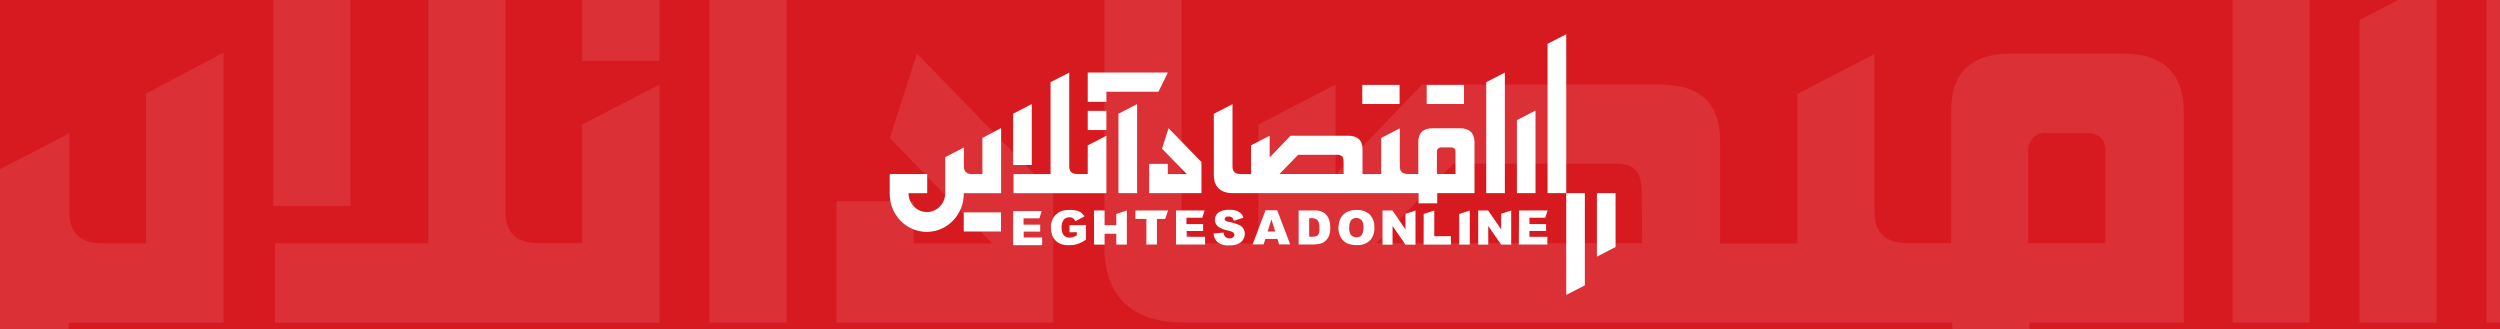 <svg width="600" height="79" viewBox="0 0 600 79" fill="none" xmlns="http://www.w3.org/2000/svg">
    <rect x="0" y="0" width="600" height="79" fill="#333333" stroke="none"/>
    <g clip-path="url(#clip0_2527_57580)">
        <rect width="600" height="79" fill="#F7F7F7"/>
        <rect width="600" height="79" fill="#D71920"/>
        <path d="M240.27 30.726V46.371H231.298C231.318 47.582 231.103 48.785 230.665 49.911C230.228 51.036 229.577 52.06 228.75 52.924C227.923 53.788 226.937 54.474 225.85 54.943C224.762 55.411 223.595 55.652 222.415 55.652C221.236 55.652 220.068 55.411 218.981 54.943C217.893 54.474 216.907 53.788 216.08 52.924C215.254 52.06 214.603 51.036 214.165 49.911C213.728 48.785 213.513 47.582 213.533 46.371V41.769H222.529V46.371H218.05C218.05 47.57 218.52 48.717 219.344 49.565C220.169 50.412 221.286 50.895 222.453 50.895C223.621 50.895 224.737 50.412 225.562 49.565C226.387 48.717 226.857 47.57 226.857 46.371V37.714L231.336 35.393V39.943C231.336 41.169 231.971 41.769 233.24 41.769H235.777V33.099L240.27 30.726ZM268.428 46.358V27.297L272.907 24.976V46.358H268.428ZM280.458 30.778L288.351 38.887V46.358H275.788V39.331H280.267V41.769H284.81L278.884 35.68L280.458 30.778ZM356.697 19.722L361.164 17.415V46.358H356.697V19.722ZM364.057 28.835L368.524 26.528V46.358H364.057V28.835ZM380.363 68.482L375.897 70.79V46.358H380.363V68.482ZM387.736 59.278L383.257 61.598V46.358H387.736V59.278ZM371.417 10.518L375.897 8.21V46.358H371.417V10.518ZM261.055 17.415H280.28L278.034 22.017H265.535V24.442H261.055V17.415ZM247.63 24.976V39.604H243.15V27.297L247.63 24.976ZM243.15 50.66H250.003L249.457 52.407H245.65V53.919H249.647V55.588H245.688V56.996H250.117V58.847H243.15V50.66ZM282.247 50.517H289.099L288.554 52.264H284.747V53.776H288.744V55.445H284.798V56.84H289.214V58.691H282.234L282.247 50.517ZM364.565 50.517H371.417L370.872 52.264H367.065V53.776H371.062V55.445H367.065V56.84H371.366V58.691H364.514L364.565 50.517ZM256.677 55.745V54.037H260.624V57.518C260.472 57.622 260.307 57.726 260.154 57.831C259.989 57.935 259.824 58.026 259.659 58.104C259.494 58.196 259.317 58.274 259.152 58.352C258.974 58.43 258.809 58.495 258.632 58.561C258.467 58.613 258.289 58.652 258.124 58.691C257.781 58.764 257.433 58.812 257.083 58.834C256.906 58.847 256.728 58.847 256.563 58.847C256.398 58.86 256.246 58.847 256.081 58.847C255.916 58.834 255.764 58.821 255.599 58.795C255.446 58.769 255.281 58.743 255.129 58.704C254.977 58.665 254.825 58.626 254.672 58.574C254.419 58.495 254.177 58.378 253.962 58.235C253.733 58.091 253.53 57.922 253.34 57.739C253.15 57.544 252.985 57.335 252.845 57.1C252.705 56.866 252.591 56.631 252.502 56.37C252.408 56.09 252.336 55.802 252.287 55.51C252.261 55.366 252.249 55.21 252.236 55.067C252.223 54.923 252.211 54.767 252.211 54.623C252.178 53.833 252.367 53.05 252.756 52.368C252.947 52.029 253.188 51.716 253.48 51.455C253.759 51.194 254.076 50.96 254.419 50.79C254.596 50.712 254.787 50.647 254.964 50.595C255.155 50.543 255.345 50.49 255.535 50.464C255.726 50.425 255.916 50.412 256.106 50.399C256.297 50.386 256.487 50.386 256.69 50.386C256.868 50.373 257.033 50.373 257.21 50.386L257.731 50.425C257.896 50.451 258.073 50.477 258.238 50.517C258.403 50.556 258.568 50.595 258.733 50.647C258.898 50.699 259.05 50.764 259.203 50.855C259.355 50.934 259.494 51.038 259.621 51.155C259.748 51.273 259.875 51.39 259.977 51.52C260.078 51.651 260.18 51.794 260.256 51.951L258.073 53.111C257.975 52.805 257.778 52.543 257.515 52.368C257.25 52.197 256.937 52.124 256.627 52.159C256.5 52.159 256.373 52.159 256.246 52.185C256.119 52.211 256.005 52.237 255.891 52.29C255.776 52.342 255.662 52.407 255.561 52.472C255.459 52.55 255.358 52.629 255.281 52.733C255.096 52.997 254.959 53.292 254.875 53.606C254.837 53.763 254.799 53.919 254.787 54.089C254.774 54.245 254.774 54.415 254.787 54.571C254.774 54.741 254.774 54.91 254.787 55.067C254.799 55.236 254.825 55.392 254.875 55.562C254.913 55.718 254.977 55.875 255.04 56.031C255.117 56.188 255.193 56.331 255.294 56.462C255.383 56.553 255.485 56.644 255.599 56.722C255.713 56.8 255.827 56.853 255.941 56.905C256.068 56.957 256.182 56.983 256.322 57.009C256.449 57.035 256.576 57.035 256.715 57.022H256.918C256.982 57.022 257.058 57.009 257.121 56.996L257.325 56.957C257.388 56.944 257.464 56.931 257.528 56.905C257.604 56.879 257.68 56.853 257.756 56.814C257.832 56.788 257.908 56.748 257.984 56.709C258.061 56.67 258.137 56.631 258.213 56.605C258.289 56.566 258.352 56.527 258.429 56.488V55.718L256.715 55.758L256.677 55.745ZM262.565 50.517H265.103V54.024H267.908V51.351L270.446 50.517V58.704H267.908V56.096H265.103V58.704H262.565V50.517ZM272.501 50.517H280.331L279.646 52.537H277.666V58.691H275.128V52.537H272.501V50.517ZM293.668 55.849C293.668 55.927 293.68 56.005 293.693 56.084C293.706 56.162 293.731 56.24 293.757 56.318C293.782 56.396 293.82 56.462 293.858 56.54C293.896 56.605 293.947 56.67 293.985 56.735C294.118 56.906 294.294 57.036 294.493 57.113C294.594 57.153 294.696 57.192 294.797 57.205C294.899 57.218 295.013 57.231 295.114 57.218C295.19 57.218 295.267 57.218 295.343 57.205C295.419 57.192 295.495 57.179 295.558 57.153C295.635 57.127 295.698 57.1 295.761 57.061L295.952 56.944C296.003 56.905 296.041 56.866 296.079 56.827C296.117 56.788 296.142 56.735 296.168 56.683C296.193 56.631 296.218 56.579 296.231 56.527C296.244 56.475 296.256 56.409 296.256 56.357C296.256 56.305 296.244 56.253 296.231 56.201C296.218 56.149 296.193 56.096 296.18 56.044C296.158 55.996 296.128 55.952 296.091 55.914L295.977 55.797C295.876 55.731 295.774 55.679 295.673 55.627C295.571 55.575 295.47 55.536 295.355 55.497C295.254 55.458 295.14 55.419 295.025 55.392C294.911 55.366 294.81 55.34 294.696 55.327C294.48 55.288 294.264 55.249 294.061 55.184C293.845 55.119 293.642 55.053 293.439 54.975C293.235 54.893 293.035 54.797 292.843 54.688C292.653 54.584 292.462 54.467 292.285 54.337C292.17 54.245 292.069 54.128 291.98 54.011C291.891 53.893 291.815 53.763 291.752 53.619C291.688 53.476 291.637 53.333 291.612 53.189C291.587 53.046 291.561 52.889 291.574 52.733C291.574 52.655 291.587 52.576 291.587 52.498L291.625 52.264C291.637 52.185 291.663 52.107 291.688 52.042C291.713 51.964 291.739 51.898 291.777 51.82C291.815 51.742 291.853 51.677 291.891 51.599C291.929 51.533 291.98 51.455 292.031 51.39C292.081 51.325 292.132 51.26 292.196 51.208C292.259 51.155 292.323 51.09 292.386 51.051C292.462 50.986 292.551 50.934 292.64 50.882C292.729 50.829 292.817 50.777 292.906 50.738C292.995 50.699 293.084 50.66 293.185 50.621C293.274 50.582 293.376 50.556 293.477 50.53C293.604 50.49 293.744 50.464 293.883 50.438C294.023 50.412 294.15 50.399 294.289 50.373C294.429 50.36 294.556 50.347 294.696 50.347H295.102C295.317 50.334 295.52 50.334 295.736 50.36C295.952 50.373 296.155 50.412 296.358 50.464C296.561 50.517 296.764 50.582 296.954 50.66C297.145 50.738 297.335 50.829 297.525 50.947C297.627 51.025 297.728 51.116 297.83 51.208C298.019 51.397 298.17 51.623 298.274 51.872C298.325 51.99 298.376 52.12 298.401 52.251L296.104 52.994C296.091 52.915 296.079 52.837 296.053 52.772C296.031 52.699 296.002 52.629 295.965 52.563C295.926 52.498 295.888 52.433 295.838 52.368C295.787 52.303 295.736 52.251 295.685 52.198L295.495 52.081C295.428 52.041 295.355 52.015 295.279 52.003C295.21 51.978 295.137 51.965 295.064 51.964C294.988 51.951 294.911 51.951 294.835 51.964H294.657C294.594 51.964 294.543 51.977 294.48 51.99C294.429 52.003 294.366 52.029 294.315 52.055C294.264 52.081 294.213 52.107 294.163 52.146C294.126 52.173 294.092 52.203 294.061 52.237C294.036 52.277 294.01 52.303 293.985 52.342C293.961 52.382 293.943 52.426 293.934 52.472C293.921 52.511 293.921 52.563 293.921 52.602C293.921 52.642 293.921 52.668 293.934 52.707C293.947 52.746 293.96 52.772 293.972 52.798C293.985 52.824 294.01 52.863 294.036 52.876C294.061 52.902 294.086 52.928 294.112 52.941C294.175 52.981 294.239 53.02 294.315 53.059C294.378 53.098 294.454 53.124 294.531 53.15C294.607 53.176 294.683 53.202 294.746 53.215L294.975 53.254C295.178 53.294 295.381 53.333 295.597 53.385C295.8 53.437 296.003 53.489 296.206 53.554C296.409 53.619 296.612 53.685 296.802 53.75C297.005 53.828 297.195 53.906 297.386 53.984C297.487 54.037 297.601 54.089 297.69 54.154C297.792 54.219 297.881 54.284 297.969 54.363C298.058 54.441 298.147 54.519 298.223 54.61C298.299 54.702 298.376 54.793 298.439 54.897C298.49 54.988 298.541 55.08 298.579 55.184C298.657 55.381 298.713 55.586 298.744 55.797C298.756 55.901 298.769 56.005 298.756 56.11C298.756 56.201 298.744 56.305 298.731 56.396C298.718 56.488 298.705 56.592 298.68 56.683L298.604 56.957C298.579 57.048 298.541 57.139 298.502 57.231C298.464 57.322 298.414 57.4 298.363 57.478C298.312 57.557 298.261 57.635 298.198 57.713C298.134 57.791 298.071 57.857 298.008 57.935C297.944 58 297.868 58.065 297.792 58.13C297.703 58.196 297.614 58.261 297.525 58.313C297.437 58.365 297.335 58.43 297.246 58.469C297.145 58.522 297.056 58.561 296.954 58.6C296.853 58.639 296.751 58.678 296.65 58.704C296.523 58.743 296.396 58.769 296.269 58.795C296.01 58.851 295.747 58.881 295.482 58.886H295.089C294.835 58.913 294.569 58.913 294.315 58.9C294.061 58.873 293.807 58.834 293.553 58.769C293.3 58.704 293.059 58.613 292.83 58.495C292.599 58.381 292.378 58.246 292.17 58.091C292.031 57.961 291.917 57.804 291.802 57.648C291.693 57.493 291.599 57.327 291.523 57.153C291.447 56.983 291.384 56.8 291.333 56.605C291.282 56.422 291.257 56.227 291.244 56.031L293.617 55.823L293.668 55.849Z" fill="white"/>
        <path fill-rule="evenodd" clip-rule="evenodd" d="M306.599 57.348H303.68L303.274 58.652H300.635L303.731 50.464H306.523L309.644 58.652H306.98L306.599 57.348ZM306.053 55.575L305.14 52.642L304.226 55.575H306.053ZM311.662 50.504H315.926C316.078 50.517 316.23 50.53 316.383 50.556C316.535 50.582 316.687 50.608 316.827 50.66C316.979 50.699 317.119 50.751 317.258 50.803C317.372 50.855 317.474 50.908 317.575 50.96L317.88 51.155C317.982 51.234 318.07 51.312 318.159 51.39C318.248 51.481 318.324 51.573 318.4 51.664C318.476 51.755 318.553 51.859 318.616 51.964C318.679 52.068 318.743 52.172 318.794 52.277C318.844 52.381 318.895 52.498 318.946 52.616L319.06 52.968C319.098 53.098 319.124 53.228 319.149 53.359C319.174 53.489 319.2 53.619 319.212 53.75L319.25 54.154C319.263 54.284 319.263 54.428 319.263 54.558C319.276 54.728 319.276 54.897 319.263 55.08C319.25 55.249 319.238 55.419 319.212 55.588C319.187 55.758 319.149 55.927 319.111 56.096C319.073 56.266 319.022 56.422 318.959 56.592C318.908 56.709 318.857 56.827 318.806 56.931C318.743 57.035 318.679 57.153 318.616 57.244C318.54 57.348 318.464 57.439 318.388 57.531C318.311 57.622 318.223 57.713 318.134 57.791C318.058 57.87 317.969 57.935 317.88 58C317.791 58.065 317.702 58.13 317.601 58.182C317.499 58.235 317.41 58.287 317.309 58.326C317.207 58.365 317.106 58.404 317.004 58.43C316.878 58.469 316.751 58.495 316.624 58.522C316.497 58.548 316.37 58.574 316.243 58.587C316.116 58.613 315.989 58.626 315.862 58.639C315.735 58.652 315.609 58.652 315.482 58.665H311.675V50.477L311.662 50.504ZM314.2 52.355V56.814H314.834C314.936 56.827 315.025 56.827 315.126 56.814C315.228 56.814 315.317 56.801 315.418 56.788C315.507 56.775 315.609 56.761 315.697 56.735L315.977 56.657C316.002 56.644 316.027 56.631 316.065 56.605C316.091 56.592 316.116 56.566 316.142 56.553C316.167 56.527 316.192 56.514 316.218 56.488C316.243 56.462 316.268 56.449 316.281 56.422C316.306 56.396 316.332 56.37 316.357 56.331C316.383 56.305 316.395 56.266 316.421 56.24C316.446 56.214 316.459 56.175 316.471 56.149C316.484 56.11 316.497 56.084 316.51 56.044C316.522 55.992 316.548 55.953 316.56 55.901L316.598 55.758C316.611 55.705 316.624 55.653 316.636 55.614C316.649 55.562 316.649 55.51 316.662 55.471C316.662 55.406 316.674 55.327 316.674 55.262V54.845C316.674 54.78 316.662 54.702 316.662 54.636V54.363C316.662 54.271 316.649 54.18 316.636 54.089L316.598 53.828C316.586 53.737 316.56 53.645 316.548 53.567C316.535 53.502 316.522 53.437 316.497 53.385C316.471 53.32 316.446 53.267 316.421 53.202C316.395 53.15 316.357 53.085 316.332 53.033L316.218 52.876C316.18 52.837 316.142 52.785 316.091 52.746C316.04 52.707 316.002 52.668 315.951 52.642C315.9 52.616 315.85 52.577 315.799 52.55C315.748 52.524 315.697 52.511 315.634 52.485C315.57 52.459 315.494 52.446 315.431 52.433L315.228 52.394C315.152 52.381 315.088 52.381 315.012 52.368H314.213L314.2 52.355ZM321.268 54.167C321.29 53.864 321.337 53.563 321.408 53.267C321.446 53.124 321.484 52.968 321.547 52.824C321.598 52.707 321.649 52.577 321.7 52.459C321.763 52.342 321.826 52.224 321.89 52.12L322.118 51.807C322.194 51.703 322.283 51.612 322.372 51.52C322.474 51.429 322.562 51.338 322.677 51.26C322.778 51.181 322.892 51.103 323.007 51.025C323.121 50.96 323.235 50.895 323.362 50.83C323.476 50.777 323.603 50.725 323.73 50.673C323.87 50.621 324.022 50.582 324.174 50.543C324.326 50.504 324.479 50.477 324.618 50.451C324.77 50.425 324.923 50.412 325.075 50.399C325.227 50.386 325.38 50.386 325.532 50.386C326.107 50.347 326.685 50.422 327.232 50.608C327.782 50.789 328.291 51.082 328.73 51.468C328.92 51.664 329.098 51.886 329.237 52.133C329.39 52.368 329.504 52.629 329.605 52.889C329.707 53.15 329.77 53.424 329.808 53.711C329.846 53.984 329.859 54.271 329.846 54.558C329.872 54.845 329.859 55.132 329.821 55.419C329.783 55.705 329.719 55.992 329.631 56.266C329.542 56.54 329.415 56.801 329.275 57.048C329.136 57.296 328.958 57.531 328.768 57.739C328.552 57.935 328.324 58.104 328.082 58.248C327.841 58.391 327.575 58.508 327.308 58.6C327.042 58.691 326.763 58.756 326.484 58.795C326.204 58.834 325.925 58.834 325.633 58.821C325.43 58.821 325.24 58.821 325.037 58.808C324.834 58.795 324.644 58.769 324.441 58.73C324.25 58.691 324.047 58.652 323.857 58.587C323.666 58.535 323.476 58.456 323.298 58.391C323.146 58.313 322.994 58.235 322.854 58.13C322.715 58.039 322.575 57.922 322.448 57.804C322.321 57.687 322.207 57.557 322.093 57.426C321.991 57.296 321.89 57.153 321.801 56.996C321.7 56.814 321.611 56.631 321.535 56.435C321.458 56.24 321.395 56.044 321.344 55.849C321.291 55.648 321.257 55.443 321.243 55.236C321.217 55.028 321.217 54.819 321.217 54.61C321.217 54.454 321.217 54.31 321.23 54.154L321.268 54.167ZM323.793 54.623C323.755 55.096 323.834 55.572 324.022 56.005C324.085 56.149 324.161 56.279 324.25 56.409C324.326 56.501 324.415 56.579 324.517 56.644C324.618 56.709 324.72 56.775 324.821 56.814C325.042 56.908 325.28 56.952 325.519 56.944H325.71C325.773 56.944 325.836 56.931 325.9 56.918C325.963 56.905 326.027 56.892 326.078 56.879C326.141 56.866 326.192 56.84 326.255 56.827C326.306 56.801 326.357 56.788 326.407 56.761C326.458 56.735 326.509 56.709 326.547 56.67C326.598 56.631 326.636 56.605 326.674 56.553C326.712 56.514 326.75 56.475 326.788 56.422C326.826 56.37 326.864 56.305 326.902 56.253C326.94 56.188 326.966 56.136 326.991 56.071L327.067 55.875C327.093 55.81 327.105 55.745 327.118 55.679C327.143 55.588 327.156 55.497 327.169 55.392L327.207 55.106C327.22 55.014 327.22 54.91 327.232 54.819V54.532C327.271 54.084 327.192 53.634 327.004 53.228C326.94 53.098 326.864 52.968 326.775 52.85C326.699 52.758 326.609 52.679 326.509 52.616C326.407 52.55 326.306 52.485 326.204 52.446C326.09 52.394 325.976 52.368 325.862 52.342C325.748 52.316 325.633 52.316 325.506 52.316C325.267 52.307 325.029 52.352 324.809 52.446C324.694 52.498 324.593 52.55 324.504 52.629C324.402 52.694 324.314 52.785 324.238 52.876C324.149 53.007 324.085 53.15 324.022 53.294C323.958 53.437 323.908 53.58 323.882 53.737C323.844 53.893 323.819 54.05 323.819 54.206C323.806 54.363 323.819 54.519 323.831 54.675H323.819L323.793 54.623Z" fill="white"/>
        <path d="M331.801 50.517H334.186L337.308 55.041V51.312L339.719 50.53V58.717H337.308L334.212 54.232V58.717H331.801V50.517ZM354.769 50.517H357.155L360.276 55.041V51.299L362.687 50.517V58.704H360.276L357.18 54.219V58.704H354.769V50.517ZM341.686 51.351L344.224 50.517V56.683H348.234V58.704H341.673L341.686 51.351ZM350.213 51.351L352.751 50.517V58.704H350.213V51.351Z" fill="white"/>
        <path fill-rule="evenodd" clip-rule="evenodd" d="M353.88 34.076V46.358H344.934V48.795H340.455V46.358H295.774C292.983 46.319 291.32 44.871 291.32 42.016V27.31L295.8 25.002V39.956C295.8 41.182 296.434 41.768 297.703 41.768H300.241V34.885L304.721 32.577V37.792L309.72 32.577H323.679C325.9 32.629 327.004 33.685 327.004 35.837V41.782H331.483V33.112L335.95 30.804V39.93C335.95 41.156 336.584 41.755 337.853 41.755H340.391V34.063C340.391 31.873 341.559 30.778 343.881 30.778H350.327C352.649 30.778 353.83 31.873 353.88 34.076ZM322.461 38.978C322.461 37.753 322.207 37.153 320.938 37.153H311.56L307.081 41.755H322.486L322.461 38.978ZM349.337 36.449C349.337 35.732 348.957 35.38 348.208 35.38H345.962C345.817 35.354 345.668 35.368 345.531 35.419C345.322 35.488 345.142 35.627 345.02 35.814C344.898 36.001 344.841 36.225 344.858 36.449V41.755H349.325V36.449H349.337Z" fill="white"/>
        <path d="M346.876 20.374H351.356V24.963H342.409V20.374H346.876ZM331.433 20.374H335.9V24.963H326.953V20.374H331.433ZM235.778 50.973H240.245V55.562H231.299V50.973H235.778ZM261.056 26.606H265.536V31.208H261.056V26.606Z" fill="white"/>
        <path d="M265.535 32.577V46.371H243.252V41.769H252.135V19.722L256.614 17.415V39.93C256.614 41.156 257.249 41.755 258.518 41.755H261.056V34.885L265.535 32.577Z" fill="white"/>
        <path fill-rule="evenodd" clip-rule="evenodd" d="M53.64 77.478V12.632L35.037 22.467V58.403H24.526C19.271 58.403 16.643 55.917 16.643 50.837V31.978L-1.907 41.597V77.478C-1.907 82.45 -3.852 87.206 -7.268 90.718C-10.683 94.231 -15.308 96.23 -20.143 96.23C-24.977 96.23 -29.602 94.231 -33.018 90.718C-36.434 87.206 -38.378 82.45 -38.378 77.478H-19.827V58.403H-57.087V77.478C-57.169 82.5 -56.279 87.488 -54.467 92.152C-52.655 96.815 -49.959 101.062 -46.535 104.643C-43.111 108.224 -39.028 111.068 -34.523 113.009C-30.019 114.951 -25.184 115.95 -20.3 115.95C-15.416 115.95 -10.582 114.951 -6.077 113.009C-1.573 111.068 2.51 108.224 5.934 104.643C9.358 101.062 12.055 96.815 13.866 92.152C15.678 87.488 16.568 82.5 16.486 77.478H53.64ZM170.252 -1.58V77.424H188.803V-11.199L170.252 -1.58ZM252.758 46.46L220.071 12.848L213.555 33.167L238.096 58.403H219.283V48.298H200.732V77.424H252.758V46.46ZM554.3 -42.541L535.802 -32.977V77.424H554.3V-42.541ZM584.78 -4.768L566.282 4.796V77.424H584.78V-4.768ZM615.313 178.693L633.811 169.128V77.424H615.313V-80.693L596.762 -71.128V77.424H615.313V178.693ZM645.793 140.596L664.344 130.977V77.424H645.793V140.596ZM219.336 -42.541H139.72V-13.415H158.27V-23.466H210.034L219.336 -42.541ZM84.12 49.432V-11.199L65.569 -1.58V49.432H84.12ZM93.947 95.257H65.569V129.194H94.42V121.52H76.079V115.684H92.476V108.767H75.922V102.498H91.687L93.947 95.257ZM255.859 94.663H227.481L227.428 128.545H256.332V120.872H238.044V115.089H254.388V108.173H237.834V101.904H253.599L255.859 94.663ZM596.762 94.663H568.384L568.174 128.545H596.552V120.872H578.737V115.089H595.291V108.173H578.737V101.904H594.502L596.762 94.663ZM121.589 109.253V116.332L121.747 116.386L128.841 116.224V119.413C128.684 119.494 128.54 119.574 128.395 119.655L128.395 119.656C128.25 119.737 128.106 119.818 127.948 119.899C127.633 120.007 127.318 120.169 127.002 120.331L127.002 120.331C126.687 120.493 126.372 120.655 126.056 120.764C125.741 120.926 125.426 121.034 125.11 121.142C124.884 121.235 124.62 121.288 124.383 121.335C124.344 121.343 124.306 121.35 124.269 121.358L123.429 121.52C123.166 121.574 122.851 121.628 122.588 121.628H121.747C121.169 121.682 120.643 121.682 120.118 121.574C119.54 121.466 119.067 121.358 118.541 121.142C118.068 120.926 117.595 120.709 117.122 120.385C116.649 120.061 116.229 119.683 115.861 119.304C115.441 118.764 115.125 118.17 114.81 117.521L114.81 117.521C114.547 116.873 114.285 116.224 114.127 115.576C113.917 114.873 113.812 114.225 113.759 113.522C113.707 112.874 113.707 112.171 113.759 111.469C113.707 110.82 113.707 110.118 113.759 109.469C113.812 108.767 113.969 108.118 114.127 107.47C114.471 106.169 115.041 104.942 115.809 103.849C116.124 103.417 116.544 103.093 116.965 102.769C117.385 102.498 117.858 102.228 118.331 102.012C118.804 101.796 119.277 101.688 119.803 101.58C120.328 101.472 120.854 101.472 121.379 101.472C122.665 101.325 123.961 101.63 125.058 102.336C126.147 103.063 126.962 104.149 127.37 105.417L136.409 100.607C136.094 99.959 135.673 99.364 135.253 98.824C134.832 98.283 134.307 97.797 133.781 97.311C133.256 96.824 132.678 96.392 132.047 96.068C131.416 95.69 130.786 95.419 130.103 95.203C129.42 94.987 128.736 94.825 128.053 94.663C127.45 94.52 126.806 94.419 126.193 94.323L125.951 94.285L123.796 94.122C123.061 94.068 122.378 94.068 121.642 94.122C120.801 94.122 120.013 94.122 119.225 94.177C118.436 94.231 117.648 94.284 116.86 94.447C116.071 94.555 115.283 94.771 114.495 94.987C113.759 95.203 112.971 95.473 112.235 95.798C110.816 96.5 109.502 97.473 108.346 98.554C107.138 99.634 106.139 100.931 105.351 102.336C103.74 105.165 102.955 108.41 103.091 111.685C103.091 112.279 103.144 112.928 103.196 113.522L103.208 113.659L103.208 113.66C103.257 114.216 103.309 114.811 103.406 115.36C103.608 116.572 103.907 117.765 104.3 118.926C104.668 120.007 105.141 120.98 105.719 121.952C106.297 122.925 106.98 123.79 107.768 124.6C108.557 125.357 109.397 126.059 110.343 126.654C111.237 127.248 112.235 127.735 113.286 128.059C113.916 128.275 114.547 128.437 115.177 128.599L115.177 128.599L115.177 128.599L115.177 128.599L115.177 128.599L115.178 128.599C115.73 128.741 116.323 128.842 116.885 128.937L117.122 128.977C117.806 129.085 118.436 129.14 119.119 129.194C119.349 129.194 119.573 129.2 119.795 129.206C120.233 129.218 120.663 129.229 121.116 129.194H121.117C121.8 129.194 122.535 129.194 123.271 129.14C124.719 129.046 126.159 128.848 127.58 128.545L127.687 128.52L127.905 128.469C128.493 128.331 129.106 128.187 129.682 128.005C130.418 127.735 131.101 127.464 131.837 127.14C131.999 127.063 132.163 126.987 132.329 126.909L132.332 126.908C132.867 126.659 133.418 126.402 133.939 126.113C134.622 125.789 135.305 125.411 135.988 124.979C136.303 124.763 136.632 124.547 136.96 124.331L136.961 124.33C137.289 124.114 137.618 123.898 137.933 123.682V109.253H121.589ZM156.484 94.663H145.973V128.599H156.484V117.791H168.098V128.599H178.608V94.663L168.098 98.121V109.199H156.484V94.663ZM219.546 94.663H187.121V103.039H198V128.545H208.51V103.039H216.708L219.546 94.663ZM274.883 117.737C274.83 117.413 274.778 117.089 274.778 116.765L274.567 116.657L264.74 117.521C264.793 118.332 264.898 119.142 265.108 119.899C265.318 120.709 265.581 121.466 265.896 122.169C266.21 122.893 266.598 123.581 267.053 124.222C267.525 124.87 267.998 125.519 268.577 126.059C269.437 126.7 270.352 127.261 271.309 127.735C272.255 128.221 273.254 128.599 274.305 128.869C275.356 129.14 276.407 129.302 277.458 129.41C278.509 129.464 279.612 129.464 280.663 129.356H282.293C283.388 129.335 284.479 129.208 285.551 128.977C286.076 128.869 286.602 128.761 287.127 128.599C287.548 128.491 287.968 128.329 288.388 128.167C288.809 128.005 289.177 127.843 289.597 127.626C289.882 127.501 290.197 127.311 290.496 127.132L290.496 127.131L290.612 127.062L290.675 127.024L290.753 126.978C291.121 126.762 291.489 126.492 291.857 126.221C292.172 125.951 292.488 125.681 292.75 125.411C292.882 125.249 293.013 125.1 293.144 124.952C293.23 124.855 293.315 124.759 293.4 124.658C293.446 124.604 293.492 124.549 293.539 124.492C293.801 124.168 294.012 123.844 294.222 123.52C294.432 123.195 294.642 122.871 294.8 122.493L294.8 122.492C294.958 122.114 295.115 121.736 295.22 121.358L295.536 120.223C295.641 119.845 295.693 119.413 295.746 119.034C295.798 118.656 295.851 118.224 295.851 117.845C295.903 117.413 295.851 116.981 295.798 116.549C295.67 115.677 295.44 114.824 295.115 114.009C294.957 113.576 294.747 113.198 294.537 112.82L294.537 112.82C294.274 112.388 293.959 112.009 293.644 111.631C293.328 111.253 292.961 110.928 292.593 110.604C292.225 110.28 291.857 110.01 291.437 109.74C291.141 109.523 290.779 109.341 290.43 109.166C290.344 109.123 290.259 109.08 290.175 109.037L290.174 109.037C289.386 108.713 288.598 108.388 287.758 108.064C286.97 107.794 286.129 107.524 285.288 107.254C284.448 106.984 283.607 106.768 282.767 106.552L282.765 106.551C281.872 106.335 281.031 106.173 280.19 106.011L279.245 105.849C278.982 105.795 278.666 105.687 278.351 105.579C278.036 105.471 277.72 105.363 277.458 105.2C277.143 105.038 276.88 104.876 276.617 104.714L276.617 104.714C276.512 104.66 276.407 104.552 276.302 104.444L276.302 104.444C276.197 104.39 276.091 104.228 276.039 104.12C275.986 104.012 275.934 103.903 275.881 103.741C275.829 103.579 275.829 103.471 275.829 103.309C275.829 103.147 275.829 102.931 275.881 102.769C275.919 102.577 275.99 102.394 276.091 102.228C276.115 102.192 276.138 102.159 276.162 102.127C276.191 102.087 276.22 102.049 276.249 102.012C276.302 101.945 276.354 101.877 276.407 101.796C276.533 101.655 276.674 101.528 276.827 101.418C277.037 101.256 277.248 101.147 277.458 101.039C277.668 100.931 277.931 100.823 278.141 100.769L278.212 100.754L278.253 100.746C278.466 100.701 278.652 100.661 278.877 100.661H279.612C279.926 100.607 280.245 100.607 280.558 100.661C280.862 100.667 281.164 100.722 281.452 100.823C281.766 100.874 282.069 100.984 282.345 101.147L283.133 101.634C283.344 101.85 283.554 102.066 283.764 102.336C283.974 102.606 284.132 102.876 284.289 103.146L284.289 103.147C284.443 103.42 284.567 103.71 284.657 104.012C284.762 104.282 284.815 104.606 284.868 104.93L294.379 101.85C294.274 101.31 294.064 100.769 293.854 100.283C293.422 99.249 292.797 98.313 292.015 97.527L292.014 97.527C291.594 97.148 291.174 96.77 290.753 96.446C289.965 95.96 289.177 95.582 288.388 95.257C287.6 94.933 286.759 94.663 285.919 94.447C285.078 94.231 284.237 94.068 283.344 94.014C282.45 93.906 281.609 93.906 280.716 93.96H279.034C278.501 93.96 278.013 94.006 277.486 94.056L277.353 94.068C277.064 94.122 276.788 94.163 276.512 94.204C276.236 94.244 275.96 94.284 275.671 94.339L275.671 94.339C275.093 94.447 274.515 94.555 273.989 94.717C273.569 94.825 273.148 94.933 272.781 95.095C272.36 95.257 271.993 95.419 271.625 95.581L271.625 95.582C271.257 95.744 270.889 95.96 270.521 96.176C270.153 96.392 269.785 96.608 269.47 96.878C269.295 96.987 269.12 97.143 268.944 97.299C268.857 97.377 268.769 97.455 268.682 97.527C268.419 97.743 268.209 98.013 267.998 98.283C267.788 98.554 267.578 98.878 267.42 99.148C267.342 99.31 267.263 99.459 267.184 99.607C267.105 99.756 267.026 99.905 266.947 100.067C266.79 100.391 266.685 100.661 266.58 100.985C266.474 101.256 266.369 101.58 266.317 101.904L266.159 102.877C266.159 103.039 266.146 103.201 266.133 103.363C266.12 103.525 266.107 103.687 266.107 103.849C266.054 104.498 266.159 105.146 266.264 105.741C266.369 106.335 266.58 106.93 266.842 107.524C267.105 108.118 267.42 108.659 267.788 109.145C268.156 109.632 268.577 110.118 269.049 110.496C269.785 111.037 270.573 111.523 271.362 111.955C272.159 112.406 272.984 112.803 273.832 113.144C274.673 113.468 275.513 113.738 276.407 114.009C277.248 114.279 278.141 114.441 279.034 114.603C279.434 114.649 279.796 114.733 280.183 114.823C280.255 114.84 280.327 114.856 280.401 114.873C280.874 114.981 281.347 115.144 281.767 115.306C282.24 115.468 282.66 115.63 283.081 115.846C283.501 116.062 283.922 116.278 284.342 116.549L284.815 117.035C284.967 117.192 285.091 117.375 285.183 117.575C285.209 117.683 285.249 117.791 285.288 117.899C285.327 118.008 285.367 118.116 285.393 118.224C285.446 118.44 285.498 118.656 285.498 118.872C285.498 119.088 285.446 119.359 285.393 119.575C285.341 119.791 285.235 120.007 285.13 120.223C285.025 120.439 284.92 120.655 284.762 120.818C284.605 120.98 284.447 121.142 284.237 121.304L283.449 121.79C283.186 121.952 282.923 122.06 282.608 122.169C282.345 122.277 282.03 122.331 281.714 122.385C281.399 122.439 281.084 122.439 280.769 122.439C280.348 122.493 279.875 122.439 279.455 122.385C279.034 122.331 278.614 122.169 278.193 122.006C277.369 121.686 276.644 121.145 276.091 120.439C276.013 120.304 275.921 120.169 275.829 120.034C275.737 119.899 275.645 119.764 275.566 119.629C275.54 119.575 275.514 119.523 275.488 119.471L275.446 119.39L275.446 119.389C275.331 119.163 275.224 118.951 275.145 118.71C275.04 118.386 274.935 118.062 274.883 117.737ZM316.239 122.979H328.326L329.903 128.383H340.939L328.011 94.447H316.45L303.627 128.383H314.558L316.239 122.979ZM322.283 103.471L326.067 115.63H318.499L322.283 103.471ZM349.347 94.609H349.294L349.347 94.501V94.609ZM349.347 94.609H366.952C367.582 94.663 368.213 94.717 368.844 94.825C369.474 94.933 370.105 95.041 370.683 95.257C371.314 95.419 371.892 95.635 372.47 95.852C372.943 96.068 373.363 96.284 373.784 96.5L375.045 97.311C375.465 97.635 375.833 97.959 376.201 98.283C376.569 98.662 376.884 99.04 377.199 99.418C377.515 99.796 377.83 100.229 378.093 100.661L378.093 100.661C378.356 101.094 378.618 101.526 378.828 101.958C379.039 102.39 379.249 102.877 379.459 103.363L379.932 104.822C380.09 105.362 380.195 105.903 380.3 106.443L380.3 106.444C380.405 106.984 380.51 107.524 380.563 108.064L380.72 109.74C380.773 110.28 380.773 110.874 380.773 111.415C380.825 112.117 380.825 112.82 380.773 113.576C380.72 114.279 380.668 114.981 380.563 115.684C380.458 116.386 380.3 117.088 380.143 117.79L380.142 117.791C379.985 118.494 379.774 119.142 379.512 119.845C379.301 120.331 379.091 120.818 378.881 121.25C378.794 121.394 378.706 121.543 378.619 121.693L378.618 121.694C378.443 121.994 378.268 122.295 378.093 122.547C377.778 122.979 377.462 123.357 377.147 123.735L377.147 123.736C376.831 124.114 376.464 124.492 376.096 124.816C375.781 125.141 375.413 125.411 375.045 125.681L375.045 125.681L375.044 125.681C374.677 125.951 374.309 126.222 373.889 126.438C373.839 126.463 373.79 126.488 373.742 126.514C373.686 126.543 373.631 126.572 373.577 126.601C373.278 126.76 372.994 126.911 372.68 127.032L372.679 127.032C372.259 127.194 371.839 127.356 371.419 127.464C370.893 127.626 370.368 127.735 369.842 127.843C369.317 127.951 368.791 128.059 368.266 128.113C367.74 128.221 367.215 128.275 366.69 128.329L366.689 128.329C366.426 128.356 366.163 128.369 365.901 128.383C365.638 128.397 365.375 128.41 365.112 128.437H349.347V94.609ZM359.805 120.764V102.282L359.857 102.336H363.168C363.326 102.363 363.47 102.377 363.615 102.39L363.66 102.395L363.719 102.4C363.781 102.406 363.844 102.413 363.909 102.421C363.958 102.428 364.009 102.435 364.061 102.444L364.902 102.606C365.165 102.661 365.48 102.715 365.743 102.823C365.847 102.865 365.942 102.9 366.033 102.932L366.033 102.932C366.172 102.982 366.299 103.027 366.426 103.093C366.531 103.147 366.636 103.214 366.742 103.282C366.847 103.35 366.952 103.417 367.057 103.471C367.202 103.546 367.322 103.646 367.452 103.755C367.51 103.803 367.57 103.853 367.635 103.903C367.778 104.013 367.896 104.148 368.007 104.274C368.047 104.32 368.087 104.366 368.126 104.408L368.143 104.426L368.16 104.444L368.633 105.092C368.686 105.2 368.752 105.322 368.817 105.444L368.818 105.445C368.86 105.523 368.902 105.601 368.941 105.675C368.962 105.716 368.983 105.756 369.001 105.795C369.054 105.93 369.106 106.051 369.159 106.173L369.18 106.222L369.213 106.299C369.248 106.38 369.282 106.463 369.317 106.551C369.422 106.768 369.474 107.038 369.527 107.308C369.55 107.449 369.583 107.601 369.617 107.759L369.617 107.76L369.617 107.76C369.661 107.963 369.707 108.176 369.737 108.389L369.895 109.469C369.947 109.848 370 110.226 370 110.604V111.739C370 111.874 370.013 112.023 370.026 112.171L370.026 112.173C370.039 112.321 370.052 112.469 370.052 112.604V114.333C370.052 114.468 370.039 114.617 370.026 114.765C370.013 114.914 370 115.062 370 115.198C369.972 115.284 369.959 115.385 369.945 115.493L369.937 115.552C369.934 115.575 369.931 115.599 369.927 115.623C369.919 115.679 369.908 115.735 369.895 115.792C369.842 115.954 369.79 116.17 369.737 116.386L369.579 116.981C369.553 117.089 369.514 117.183 369.474 117.278L369.474 117.278C369.435 117.373 369.395 117.467 369.369 117.575C369.336 117.676 369.304 117.756 369.271 117.841C369.251 117.893 369.231 117.946 369.212 118.008C369.206 118.02 369.2 118.033 369.194 118.046L369.185 118.066L369.174 118.092L369.174 118.092L369.173 118.093C369.131 118.19 369.081 118.303 369.001 118.386C368.949 118.44 368.909 118.507 368.87 118.575C368.831 118.643 368.791 118.71 368.739 118.764C368.633 118.926 368.528 119.034 368.423 119.142C368.389 119.212 368.333 119.259 368.27 119.313C368.235 119.343 368.198 119.374 368.16 119.413C368.129 119.445 368.097 119.473 368.065 119.499C368.054 119.508 368.043 119.516 368.033 119.525L368.003 119.548L368.003 119.548L368.003 119.548C367.985 119.562 367.967 119.575 367.949 119.59C367.914 119.617 367.88 119.647 367.845 119.683C367.793 119.71 367.74 119.75 367.688 119.79L367.688 119.791C367.635 119.831 367.582 119.872 367.53 119.899C367.372 120.007 367.267 120.061 367.162 120.115L366.006 120.439C365.679 120.535 365.31 120.589 364.973 120.637L364.973 120.638L364.85 120.655L364.724 120.672C364.354 120.72 364.019 120.764 363.641 120.764C363.221 120.818 362.853 120.818 362.432 120.764H359.805ZM389.654 106.065C389.36 107.289 389.167 108.536 389.076 109.794L388.918 109.74C388.866 110.388 388.866 110.983 388.866 111.631C388.866 112.496 388.866 113.36 388.971 114.225C389.03 115.084 389.171 115.934 389.391 116.765C389.602 117.575 389.864 118.386 390.18 119.196C390.495 120.007 390.863 120.764 391.283 121.52C391.651 122.169 392.072 122.763 392.492 123.303C392.965 123.844 393.438 124.384 393.963 124.87C394.489 125.357 395.067 125.843 395.645 126.221C396.223 126.654 396.854 126.978 397.484 127.302C397.661 127.367 397.841 127.435 398.023 127.504C398.599 127.722 399.198 127.949 399.797 128.113C400.52 128.361 401.287 128.518 402.017 128.667L402.214 128.707C403.055 128.869 403.843 128.977 404.684 129.031C405.525 129.085 406.313 129.085 407.154 129.085C408.363 129.14 409.519 129.14 410.675 128.977C411.831 128.815 412.987 128.545 414.091 128.167C415.194 127.789 416.298 127.302 417.296 126.708C418.295 126.113 419.241 125.411 420.134 124.6C420.922 123.736 421.658 122.763 422.236 121.736C422.814 120.709 423.34 119.629 423.708 118.494C424.076 117.359 424.338 116.17 424.496 114.981C424.654 113.793 424.706 112.604 424.601 111.415C424.654 110.226 424.601 109.037 424.443 107.902C424.286 106.713 424.023 105.579 423.603 104.498C423.182 103.417 422.709 102.336 422.079 101.364C421.5 100.337 420.765 99.418 419.976 98.608C418.161 97.007 416.052 95.794 413.775 95.041C411.508 94.271 409.116 93.959 406.733 94.122C406.103 94.122 405.472 94.122 404.842 94.177L404.841 94.177C404.211 94.231 403.58 94.285 402.95 94.393C402.862 94.409 402.773 94.425 402.683 94.442C402.18 94.535 401.645 94.633 401.11 94.771C400.48 94.933 399.849 95.095 399.271 95.311C398.746 95.527 398.22 95.744 397.747 95.96C397.222 96.23 396.749 96.5 396.276 96.77C395.803 97.095 395.33 97.419 394.909 97.743C394.551 97.988 394.254 98.265 393.948 98.549C393.85 98.64 393.75 98.732 393.648 98.824C393.28 99.202 392.912 99.58 392.597 100.013L391.651 101.31C391.388 101.742 391.126 102.228 390.863 102.715C390.758 102.958 390.653 103.214 390.547 103.471L390.546 103.475L390.472 103.655C390.417 103.79 390.361 103.925 390.305 104.056C390.281 104.114 390.257 104.171 390.232 104.228C389.997 104.759 389.846 105.333 389.705 105.874L389.654 106.065ZM400.48 117.413C399.701 115.616 399.376 113.646 399.534 111.685L399.639 111.901H399.691L399.691 111.901C399.639 111.252 399.586 110.604 399.639 109.956C399.639 109.307 399.744 108.659 399.902 108.01C400.007 107.362 400.217 106.768 400.48 106.173L400.48 106.173C400.743 105.578 401.005 104.984 401.373 104.444C401.688 104.066 402.056 103.687 402.477 103.417C402.845 103.093 403.265 102.877 403.738 102.661C404.653 102.27 405.638 102.086 406.628 102.12C407.154 102.12 407.627 102.12 408.1 102.228C408.573 102.336 409.046 102.444 409.519 102.661C409.939 102.823 410.359 103.093 410.78 103.363C411.194 103.628 411.566 103.956 411.883 104.336C412.251 104.822 412.567 105.362 412.829 105.903C413.608 107.585 413.935 109.451 413.775 111.307V112.496C413.749 112.685 413.736 112.887 413.723 113.09L413.723 113.091C413.71 113.294 413.697 113.496 413.67 113.684L413.513 114.873C413.46 115.306 413.408 115.684 413.302 116.062C413.25 116.332 413.197 116.603 413.092 116.873L412.777 117.683C412.672 117.954 412.567 118.17 412.409 118.44C412.33 118.548 412.251 118.67 412.173 118.791L412.172 118.792C412.094 118.913 412.015 119.034 411.936 119.142C411.778 119.358 411.621 119.521 411.463 119.683L411.463 119.683C411.323 119.874 411.184 119.981 411.008 120.115L410.938 120.169C410.78 120.331 410.57 120.439 410.359 120.547C410.254 120.601 410.149 120.642 410.044 120.682C409.939 120.723 409.834 120.764 409.729 120.818C409.598 120.845 409.479 120.885 409.361 120.926C409.243 120.966 409.125 121.007 408.993 121.034C408.783 121.088 408.52 121.142 408.257 121.196C407.995 121.25 407.732 121.304 407.469 121.304H406.681C405.691 121.338 404.705 121.154 403.791 120.764C403.37 120.601 402.95 120.331 402.529 120.061C402.109 119.791 401.741 119.467 401.426 119.088C401.058 118.548 400.743 118.008 400.48 117.413ZM432.695 94.663H442.575L455.503 113.414V97.959L465.488 94.717V128.653H455.503L442.68 110.064V128.653H432.695V94.663ZM527.814 94.663H537.694L550.621 113.414V97.905L560.606 94.663V128.599H550.621L537.799 110.01V128.599H527.814V94.663ZM473.633 98.121L484.143 94.663V120.223H500.75V128.599H473.581L473.633 98.121ZM508.948 98.121L519.458 94.663V128.599H508.948V98.121ZM524.135 77.424V26.52C523.924 17.387 519.037 12.848 509.42 12.848H482.724C473.107 12.848 468.272 17.387 468.272 26.466V58.349H457.762C452.507 58.349 449.879 55.863 449.879 50.783V12.956L431.381 22.521V58.457H412.83V33.815C412.83 24.899 408.258 20.522 399.062 20.305H341.255L320.549 41.921V20.305L301.999 29.87V58.403H291.488C286.233 58.403 283.605 55.971 283.605 50.891V-11.091L265.055 -1.526V59.429C265.055 71.264 271.939 77.262 283.5 77.424H468.535V87.53H487.086V77.424H524.135ZM387.71 39.273C392.966 39.273 394.017 41.759 394.017 46.839L394.122 58.349H330.324L348.875 39.273H387.71ZM500.644 31.924C503.745 31.924 505.321 33.383 505.321 36.355H505.269V58.349H486.77V36.355C486.7 35.425 486.936 34.498 487.442 33.723C487.947 32.948 488.692 32.371 489.556 32.086C490.127 31.872 490.743 31.816 491.342 31.924H500.644ZM495.125 -30.275H513.676V-11.253H476.627V-30.275H495.125ZM431.17 -30.275H449.668V-11.253H412.619V-30.275H431.17ZM35.035 96.554H53.533V115.576H16.484V96.554H35.035ZM139.718 -4.444H158.269V14.631H139.718V-4.444ZM158.269 77.478V20.305L139.718 29.87V58.349H129.208C123.953 58.349 121.325 55.863 121.325 50.783V-42.541L102.774 -32.977V58.403H65.988V77.478H158.269Z" fill="white" fill-opacity="0.1"/>
    </g>
    <defs>
        <clipPath id="clip0_2527_57580">
            <rect width="600" height="79" fill="white"/>
        </clipPath>
    </defs>
</svg>
